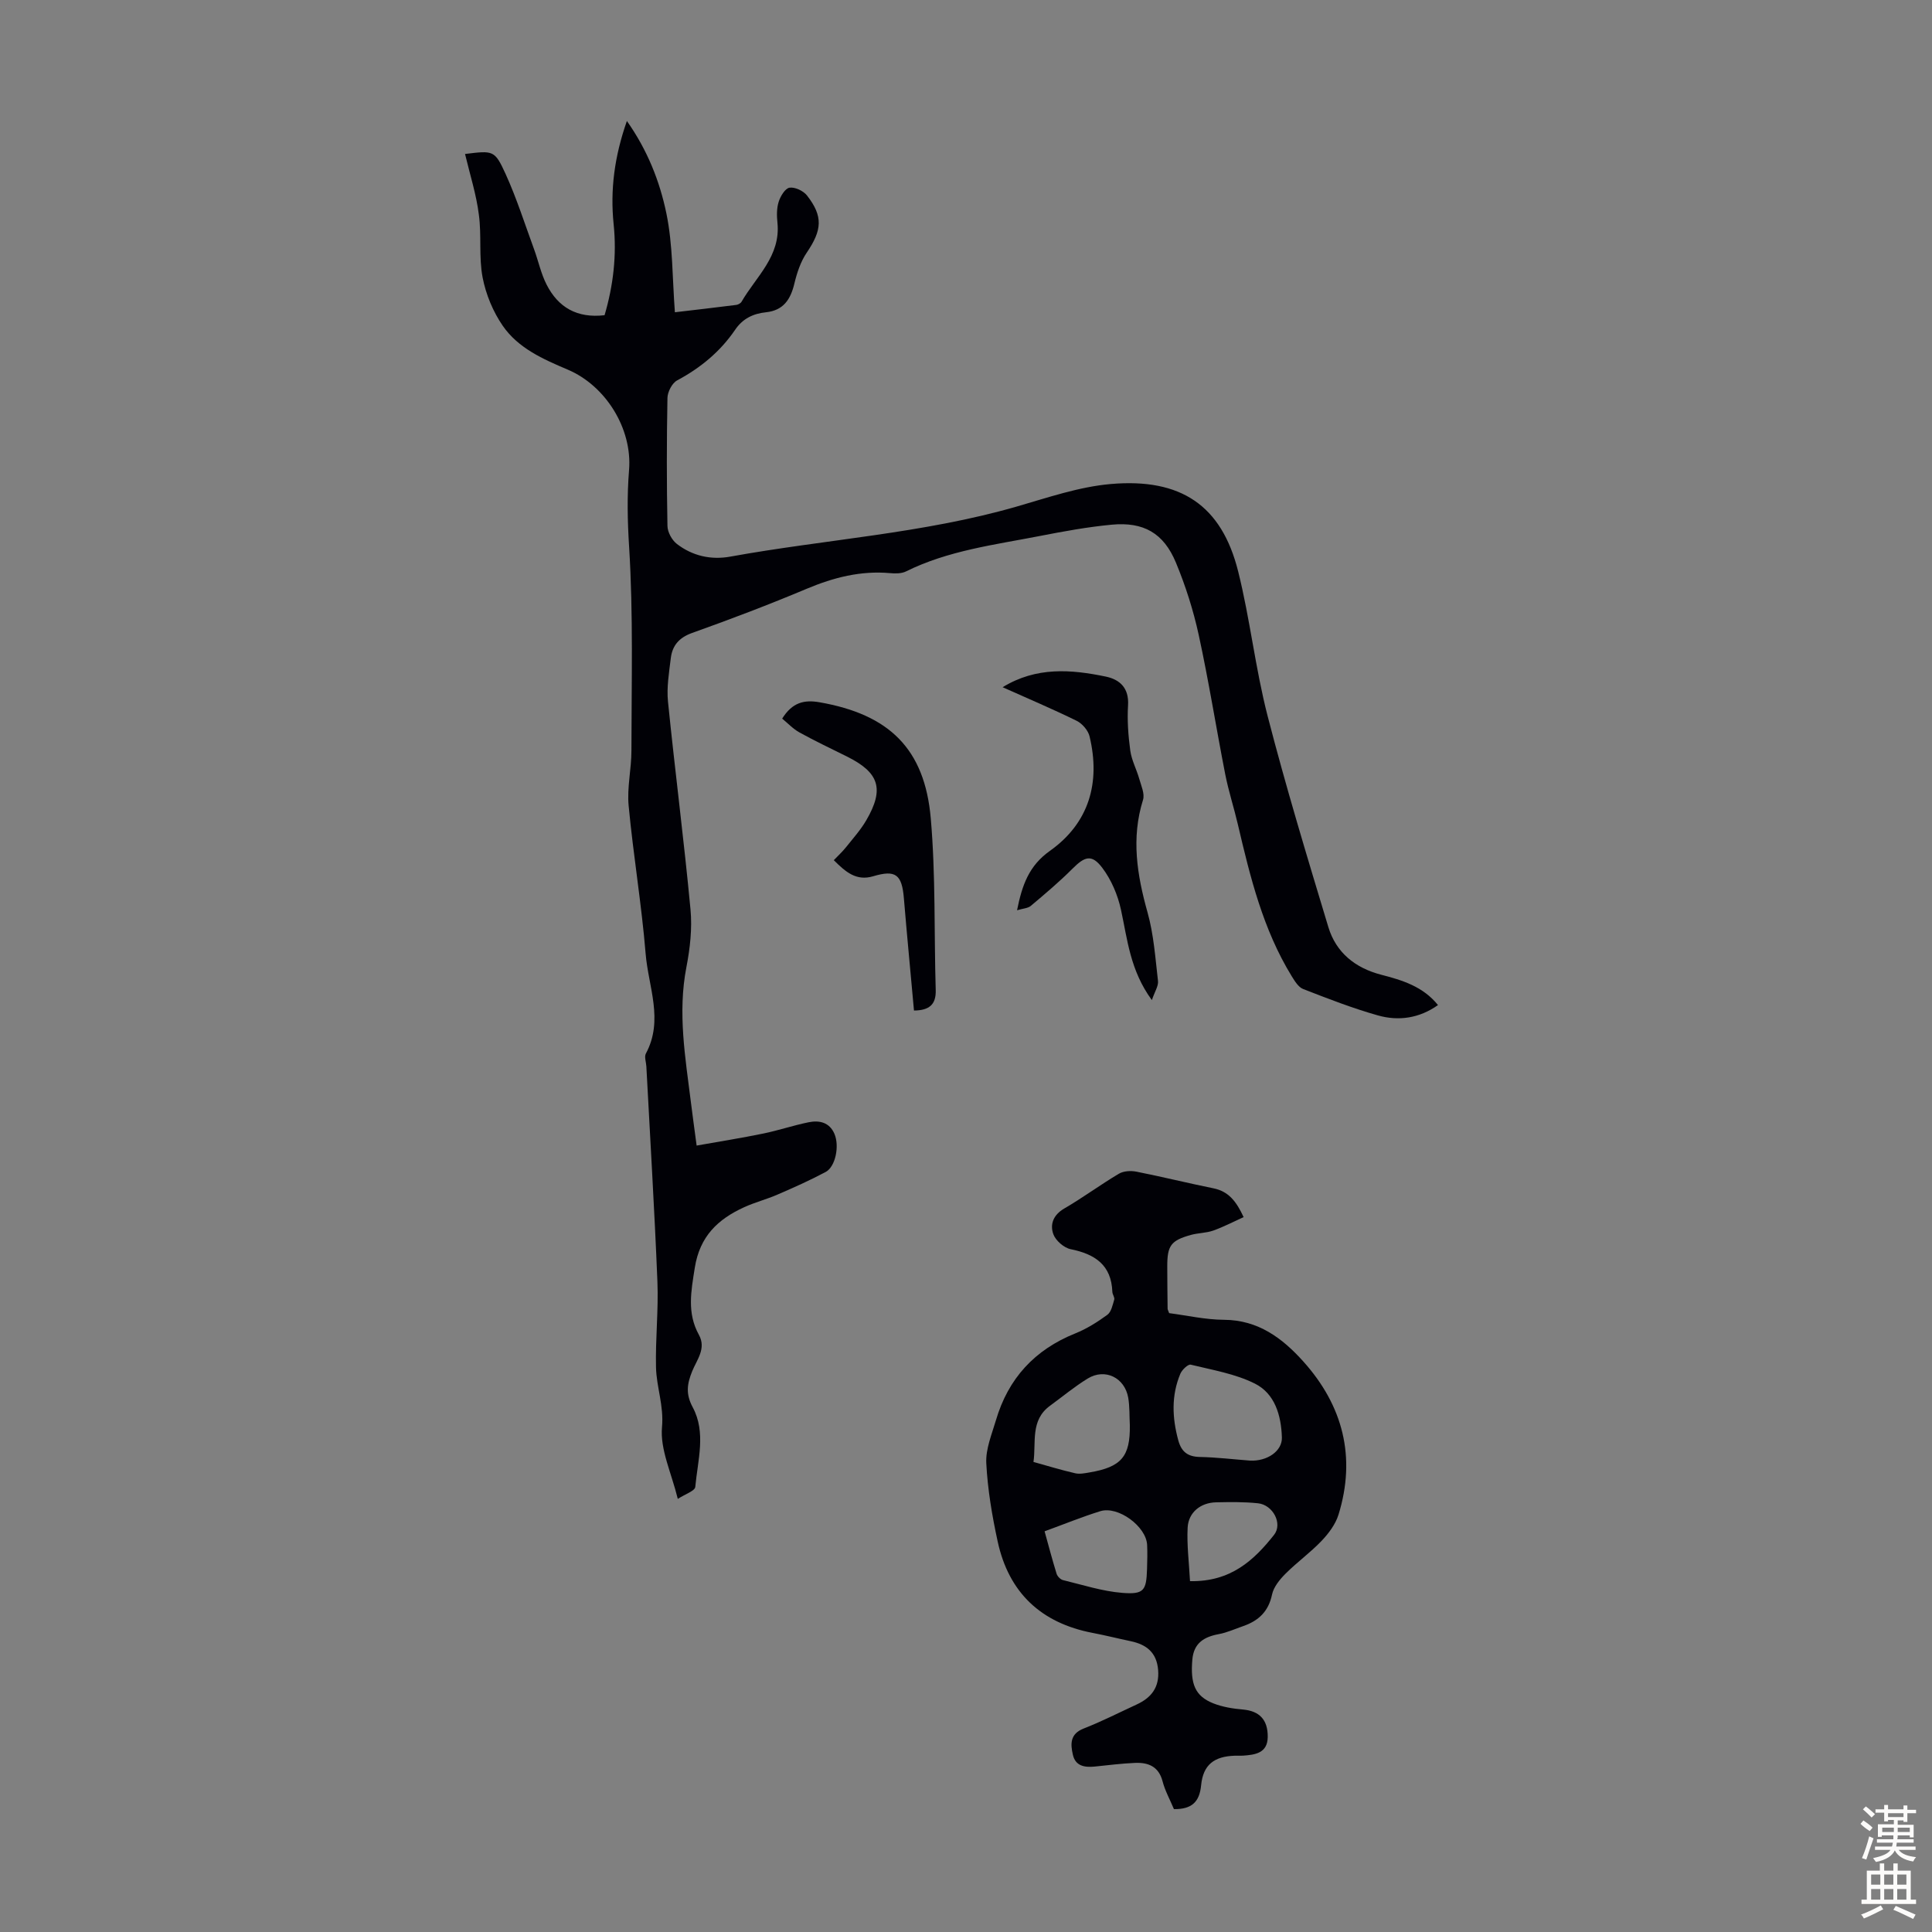 <svg enable-background="new 0 0 400 400" viewBox="0 0 400 400" xmlns="http://www.w3.org/2000/svg"><rect x="0" y="0" width="400" height="400" fill="#808080" stroke="none"/><g fill="#010106"><path d="m96.28 31.88c5.85-.71 6.13-.83 8.4 4.14 2.3 5.06 3.99 10.4 5.91 15.63.88 2.41 1.41 4.98 2.56 7.24 2.4 4.75 6.33 7.04 12.02 6.37 1.81-6.16 2.54-12.42 1.88-18.81-.74-7.13.16-14.04 2.74-21.4 4.28 6.06 6.81 12.52 8.18 19.14 1.35 6.54 1.22 13.4 1.76 20.46 3.9-.46 8.3-.96 12.7-1.52.39-.05.91-.33 1.1-.66 3.02-5.21 8.14-9.45 7.43-16.37-.15-1.43-.17-2.99.26-4.33.36-1.15 1.34-2.77 2.24-2.91 1.13-.17 2.86.65 3.61 1.6 3.4 4.35 3.12 7.19-.05 11.86-1.27 1.87-2.03 4.2-2.56 6.42-.79 3.27-2.27 5.53-5.86 5.91-2.65.28-4.82 1.29-6.41 3.64-3.07 4.51-7.16 7.88-12 10.47-1.04.56-1.97 2.36-2 3.61-.17 8.84-.17 17.68 0 26.52.02 1.28.92 2.93 1.94 3.72 3.23 2.49 7.07 3.36 11.08 2.63 19.74-3.58 39.89-4.77 59.28-10.36 6.42-1.85 12.91-4.1 19.49-4.67 14.5-1.26 22.95 4.42 26.37 18.1 2.46 9.85 3.55 20.04 6.08 29.87 3.79 14.69 8.2 29.23 12.59 43.76 1.6 5.3 5.58 8.48 10.95 9.87 4.35 1.13 8.63 2.41 11.75 6.28-3.87 2.74-8.15 3.35-12.44 2.14-5.25-1.48-10.37-3.48-15.47-5.46-.98-.38-1.74-1.63-2.36-2.63-5.95-9.68-8.61-20.54-11.16-31.44-.81-3.48-1.93-6.89-2.62-10.4-1.88-9.61-3.41-19.29-5.49-28.85-1.11-5.1-2.72-10.15-4.72-14.97-2.54-6.11-6.69-8.47-13.29-7.85-4.99.47-9.96 1.38-14.88 2.34-9.39 1.83-18.97 3-27.72 7.34-.93.46-2.21.45-3.29.35-6.06-.54-11.67.89-17.24 3.23-7.82 3.29-15.77 6.31-23.76 9.16-2.71.97-4.09 2.63-4.4 5.23-.36 2.98-.88 6.04-.58 8.99 1.45 14.35 3.31 28.66 4.66 43.02.37 3.93-.09 8.05-.85 11.96-1.83 9.45-.22 18.7.94 28 .33 2.66.7 5.32 1.18 8.93 4.7-.84 9.27-1.56 13.79-2.49 3.16-.65 6.25-1.7 9.41-2.34 2.22-.45 4.31.02 5.33 2.4 1.08 2.52.22 6.8-1.81 7.89-3.24 1.73-6.61 3.23-9.99 4.69-2.25.98-4.66 1.59-6.89 2.61-5.43 2.48-9.19 6.01-10.22 12.53-.77 4.87-1.65 9.37.85 13.89 1.57 2.84-.44 5.18-1.39 7.54-1.06 2.62-1.38 4.69.11 7.46 2.81 5.23 1.03 10.98.53 16.49-.08.83-2.1 1.49-3.62 2.48-1.31-5.37-3.69-10.24-3.27-14.85.41-4.45-1.14-8.26-1.24-12.37-.14-5.92.53-11.87.29-17.78-.6-14.86-1.51-29.7-2.29-44.56-.05-.89-.46-1.97-.1-2.64 3.73-6.92.51-13.84-.05-20.69-.84-10.25-2.56-20.42-3.52-30.66-.35-3.73.58-7.56.58-11.34.01-14.09.4-28.21-.48-42.24-.34-5.37-.44-10.57-.01-15.9.69-8.56-4.83-17.44-12.71-20.78-5.1-2.16-10.24-4.43-13.44-9.07-2.02-2.93-3.5-6.51-4.17-10-.81-4.23-.19-8.72-.78-13.02-.52-4.15-1.82-8.21-2.86-12.55z"/><path d="m243.05 374.56c-.85-2.03-1.85-3.82-2.35-5.75-.81-3.11-2.99-3.94-5.74-3.82-2.79.12-5.56.48-8.34.76-2.06.2-3.96-.1-4.49-2.44-.51-2.22-.63-4.32 2.24-5.44 3.74-1.46 7.33-3.3 10.98-4.98 3.02-1.4 4.71-3.54 4.43-7.11-.29-3.64-2.4-5.3-5.69-5.99-2.62-.55-5.22-1.21-7.85-1.71-10.68-2.04-17.38-8.32-19.68-18.92-1.16-5.33-2.08-10.78-2.36-16.22-.15-2.93 1.14-5.98 2-8.9 2.54-8.64 8.02-14.6 16.42-17.97 2.36-.95 4.59-2.35 6.65-3.86.81-.6 1.09-2.03 1.42-3.14.13-.45-.37-1.06-.39-1.6-.2-5.58-3.6-7.82-8.63-8.84-1.39-.28-3.11-1.78-3.59-3.11-.73-2.03-.01-3.99 2.26-5.31 3.86-2.24 7.47-4.92 11.31-7.2.97-.58 2.48-.66 3.64-.43 5.34 1.06 10.62 2.37 15.95 3.45 3.11.63 4.72 2.68 6.24 5.96-2.17.98-4.18 2.04-6.3 2.79-1.45.51-3.09.48-4.59.89-4.18 1.16-4.93 2.21-4.92 6.55.01 2.91.03 5.82.07 8.72 0 .21.14.41.32.93 3.69.48 7.54 1.36 11.38 1.38 7.07.04 12.09 3.83 16.39 8.62 8.21 9.14 10.98 19.81 7.29 31.73-.62 2-2.05 3.9-3.52 5.44-2.31 2.42-5.07 4.4-7.44 6.77-1.2 1.2-2.47 2.75-2.8 4.33-.73 3.5-2.79 5.42-5.95 6.52-1.69.58-3.34 1.35-5.08 1.67-3.08.57-5.18 1.87-5.47 5.29-.43 5.04.57 7.54 4.34 9.04 1.92.76 4.07 1.1 6.15 1.28 3.34.3 5.16 2.05 5.12 5.68-.04 3.36-2.6 3.69-5.14 3.87-.56.04-1.12-.01-1.68.01-4.27.14-6.55 1.86-6.97 6.11-.34 3.54-2 4.98-5.63 4.95zm15.74-72.16c3.58.18 6.7-1.98 6.61-4.79-.14-4.56-1.44-9.07-5.59-11.15-4.07-2.04-8.79-2.82-13.28-3.92-.55-.14-1.82 1.07-2.16 1.9-1.88 4.5-1.69 9.1-.42 13.76.66 2.41 1.98 3.4 4.49 3.45 3.45.07 6.9.49 10.35.75zm-24.87-7.33c-.1-1.89-.02-3.81-.33-5.67-.72-4.18-4.81-6.18-8.39-3.99-2.73 1.67-5.22 3.75-7.81 5.64-4.12 3-2.84 7.59-3.42 11.63 2.87.8 5.72 1.67 8.62 2.34.93.22 2 0 2.99-.17 6.6-1.12 8.43-3.3 8.34-9.78zm-17.65 21.97c.85 3.07 1.61 5.96 2.49 8.8.17.53.79 1.17 1.31 1.3 4.09.99 8.16 2.32 12.32 2.65 4.46.35 4.95-.51 5.09-4.91.05-1.67.1-3.35.02-5.02-.18-3.82-5.99-8.12-9.68-6.99-3.81 1.18-7.51 2.7-11.55 4.17zm30.11 10.32c8.43.17 13.24-4.33 17.39-9.57 1.85-2.33-.22-6.22-3.3-6.55-2.88-.31-5.81-.26-8.71-.2-3.17.07-5.69 2.06-5.87 5.21-.19 3.61.29 7.25.49 11.11z"/><path d="m210.57 188.46c1.05-5.25 2.47-9.22 6.79-12.29 8.12-5.76 10.52-14.12 8.22-23.72-.3-1.24-1.52-2.65-2.68-3.22-4.97-2.44-10.08-4.6-15.32-6.95 6.99-4.28 14.18-3.69 21.36-2.2 2.94.61 4.83 2.39 4.61 5.95-.19 3.1.04 6.27.46 9.36.27 2 1.3 3.88 1.86 5.86.4 1.43 1.17 3.1.78 4.35-2.48 7.93-1.24 15.55.94 23.32 1.28 4.57 1.61 9.43 2.16 14.18.12 1.03-.66 2.17-1.27 3.96-4.52-6.18-5.05-12.56-6.4-18.73-.66-3.04-2-6.19-3.86-8.65-2.17-2.87-3.62-2.39-6.15.15-2.73 2.73-5.69 5.23-8.65 7.72-.58.5-1.59.53-2.85.91z"/><path d="m189.23 209.22c-.71-7.88-1.45-15.55-2.09-23.23-.41-4.94-1.7-5.96-6.36-4.57-3.49 1.04-5.7-.88-8.15-3.33.89-.93 1.77-1.74 2.51-2.66 1.46-1.83 3.05-3.6 4.22-5.61 3.77-6.48 2.68-9.86-3.99-13.18-3.29-1.64-6.62-3.21-9.84-4.99-1.34-.74-2.43-1.92-3.59-2.87 2.11-3.37 4.56-3.94 7.75-3.38 14.36 2.51 21.77 9.58 23.02 24.08 1.02 11.77.67 23.65 1.02 35.48.1 3.05-1.37 4.23-4.5 4.26z"/></g><path d="m385.2 377.6.6-.7c.6.4 1.3.9 1.9 1.5l-.6.7c-.8-.5-1.4-1-1.9-1.5zm.3 7.1c.6-1.4 1.1-2.9 1.5-4.5.3.1.6.3.9.4-.5 1.4-1 2.9-1.5 4.4zm.2-10.1.6-.6c.7.5 1.3 1.1 1.9 1.6l-.7.7c-.6-.6-1.2-1.2-1.8-1.7zm8.4-.8h.8v.9h1.8v.7h-1.8v1.8h-.8v-.3h-1.2v.9h3.3v2.6h-.8v-.4h-2.5c0 .3 0 .6-.1.8h3.4v.7h-3.5c0 .3-.1.6-.1.8h4v.7h-3.5c.7.9 1.9 1.3 3.6 1.5-.2.2-.4.5-.6.9-1.9-.3-3.2-1.1-3.8-2.3-.5 1.1-1.8 2-3.9 2.4-.2-.3-.4-.5-.6-.8 1.9-.4 3.1-.9 3.6-1.7h-3.2v-.7h3.5c.1-.2.1-.5.2-.8h-3.3v-.7h3.4c0-.2 0-.5 0-.8h-2.4v.3h-.8v-2.6h3.3v-.9h-1.2v.3h-.8v-1.8h-1.8v-.7h1.8v-.9h.8v.9h3.2zm-4.4 5.5h2.4c0-.3 0-.6 0-.9h-2.4zm1.2-3.1h3.2v-.8h-3.2zm4.4 2.2h-2.4v.9h2.5v-.9z" fill="#fcfbfa"/><path d="m389.2 385.8h.9v1.5h1.9v-1.5h.9v1.5h2.7v6h1.1v.9h-11.3v-.9h1.1v-6h2.7zm.2 8.7.5.8c-1.2.6-2.5 1.3-4 1.9-.2-.3-.3-.6-.6-.8 1.6-.6 3-1.3 4.1-1.9zm-2-4.3h1.9v-2.1h-1.9zm0 3.1h1.9v-2.2h-1.9zm2.7-3.1h1.9v-2.1h-1.9zm0 3.1h1.9v-2.2h-1.9zm2.4 1.3c1.4.6 2.7 1.2 4.1 1.8l-.5.9c-1.5-.7-2.8-1.4-4.1-1.9zm2.2-6.5h-1.9v2.1h1.9zm-1.9 5.2h1.9v-2.2h-1.9z" fill="#fcfbfa"/></svg>
